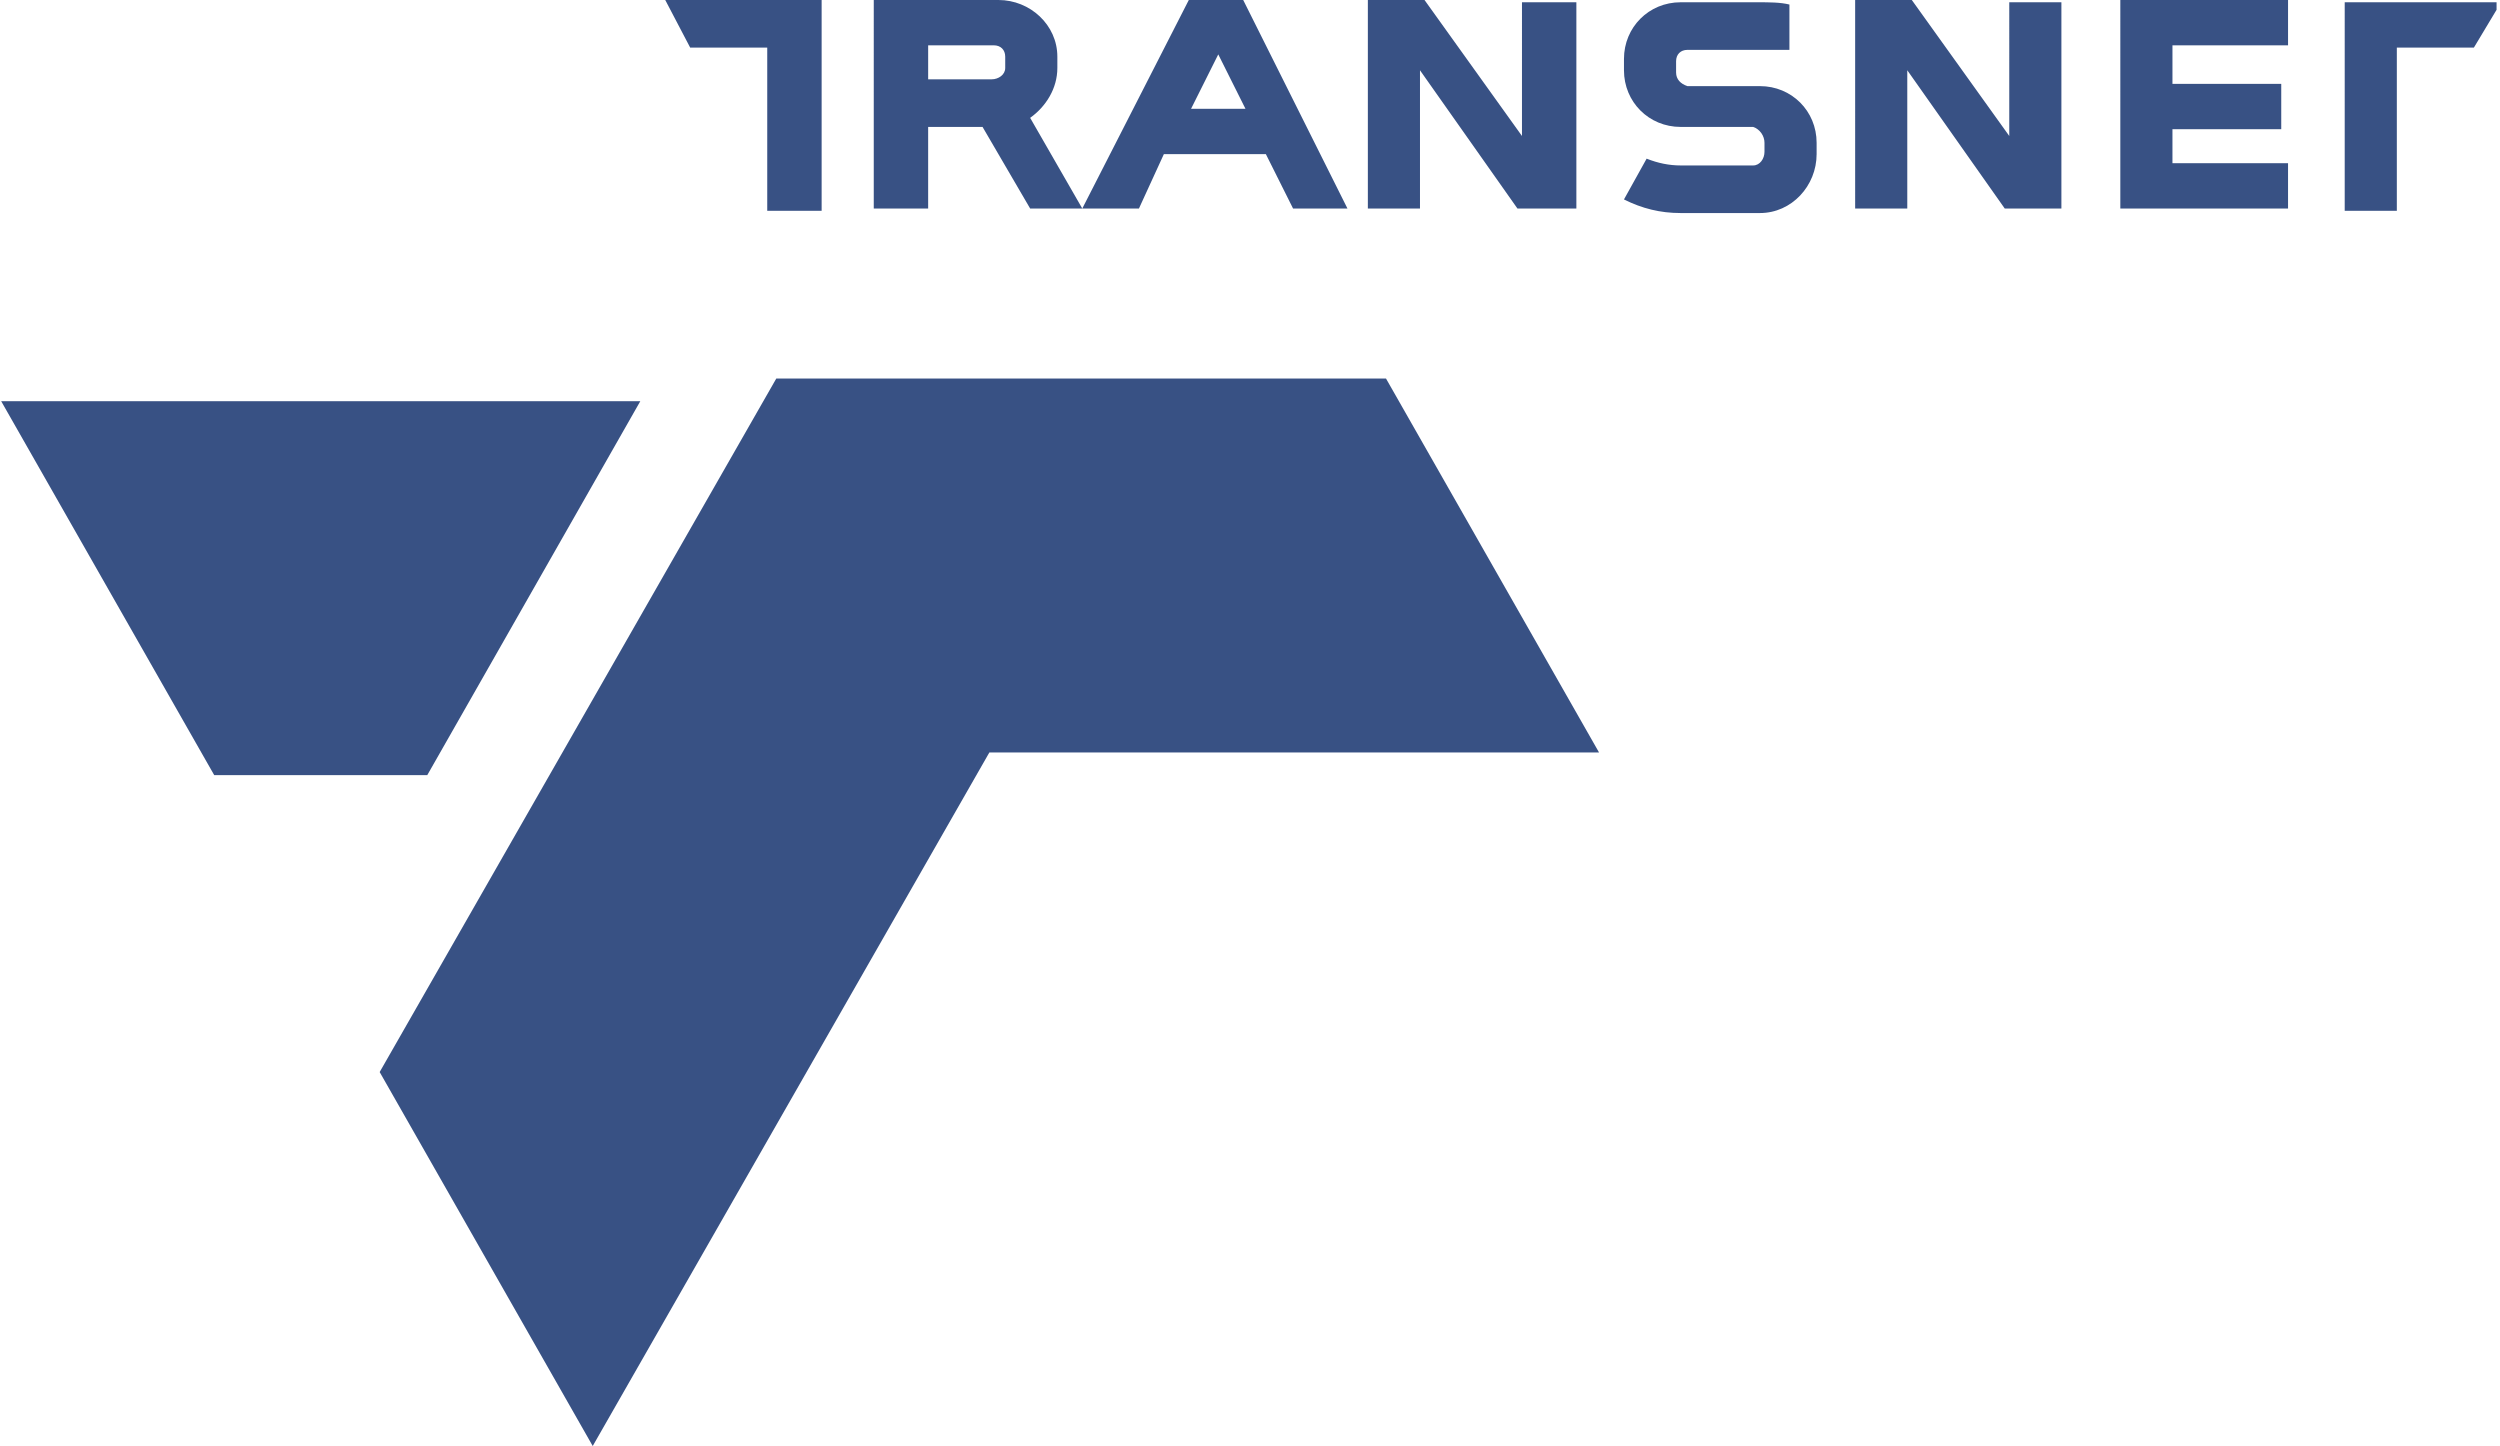 <?xml version="1.0" encoding="UTF-8"?><svg id="uuid-6713a984-aba2-4668-89dd-d57d61321a23" xmlns="http://www.w3.org/2000/svg" width="38.9mm" height="22.5mm" xmlns:xlink="http://www.w3.org/1999/xlink" viewBox="0 0 110.2 63.8"><defs><style>.uuid-530d4568-a9cb-4799-bb41-9b3c470861fc,.uuid-32ad2292-e669-4654-b483-fcebfc2aed8f,.uuid-ae0de425-89b6-4a42-9fd3-b377daa8c77d{fill:none;}.uuid-32ad2292-e669-4654-b483-fcebfc2aed8f{opacity:.8;}.uuid-25e1a311-7c68-4711-89c1-2c6f76b11e4c{fill:#062665;}.uuid-ae0de425-89b6-4a42-9fd3-b377daa8c77d{clip-path:url(#uuid-bce79ad1-5d24-49d6-bb3d-86011e590716);}</style><clipPath id="uuid-bce79ad1-5d24-49d6-bb3d-86011e590716"><rect class="uuid-530d4568-a9cb-4799-bb41-9b3c470861fc" y="0" width="110.1" height="63.8"/></clipPath></defs><g id="uuid-fe496110-94a7-4089-812d-bb52084aa7cb" class="uuid-32ad2292-e669-4654-b483-fcebfc2aed8f"><path id="uuid-c08a53a9-c95b-4d89-aa4b-b3f24b063527" class="uuid-25e1a311-7c68-4711-89c1-2c6f76b11e4c" d="m34.2,16.7l-17.5,30.6,9.4,16.5,17.5-30.6h26.9l-9.4-16.5s-26.9,0-26.9,0Z"/><path id="uuid-43227f49-4a36-4e57-9690-3dbfcd305635" class="uuid-25e1a311-7c68-4711-89c1-2c6f76b11e4c" d="m0,17.7l9.4,16.5h9.4l9.4-16.5s-28.3,0-28.3,0Z"/><g id="uuid-740e0cce-ea24-433a-a6aa-29a5499c5e00"><g class="uuid-ae0de425-89b6-4a42-9fd3-b377daa8c77d"><g id="uuid-6e6888fd-475b-43d8-88d8-d4d45d5f4c76"><path id="uuid-03eb99fc-c8be-424f-a89f-c2d089750341" class="uuid-25e1a311-7c68-4711-89c1-2c6f76b11e4c" d="m67.1.1h2.4v9.1h-2.6l-4.3-6.1v6.1h-2.3V0h2.5l4.3,6V.1Zm-30.9,0v9.2h-2.4V2.1h-3.4L29.3,0s6.9,0,6.9,0Zm52.4,0h2.3v9.1h-2.5l-4.3-6.1v6.1h-2.3V0h2.5l4.3,6V.1Zm14.8,0h6.9l-1.2,2h-3.4v7.2h-2.3V0h0Zm-25.6,6.2c0-.3-.2-.6-.5-.7h-3.2c-1.4,0-2.5-1.1-2.5-2.5h0v-.5c0-1.4,1.1-2.5,2.5-2.5h3.4c.5,0,1,0,1.4.1v2c-.5,0-1,0-1.4,0h-3.1c-.3,0-.5.2-.5.5h0v.5c0,.3.2.5.5.6h3.2c1.4,0,2.5,1.1,2.5,2.5h0v.5c0,1.4-1.1,2.6-2.5,2.6h-3.5c-.9,0-1.7-.2-2.5-.6l1-1.8c.5.2,1,.3,1.5.3h3.2c.3,0,.5-.3.5-.6v-.4h0Zm18-2.6h4.8v2h-4.8v1.5h5.1v2h-7.4V0h7.4v2h-5.1s0,1.5,0,1.5ZM44,0c1.4,0,2.6,1.1,2.6,2.5v.5c0,.9-.5,1.7-1.2,2.2l2.3,4L52.4,0h2.4l4.6,9.2h-2.4l-1.2-2.4h-4.5l-1.1,2.4h-4.8l-2.1-3.6h-2.4v3.6h-2.4V0h5.4Zm-.3,2h-2.8v1.5h2.8c.3,0,.6-.2.6-.5h0s0-.5,0-.5c0-.3-.2-.5-.5-.5h0m11.1,2.8l-1.2-2.4-1.2,2.4h2.5,0Z"/></g></g></g></g></svg>